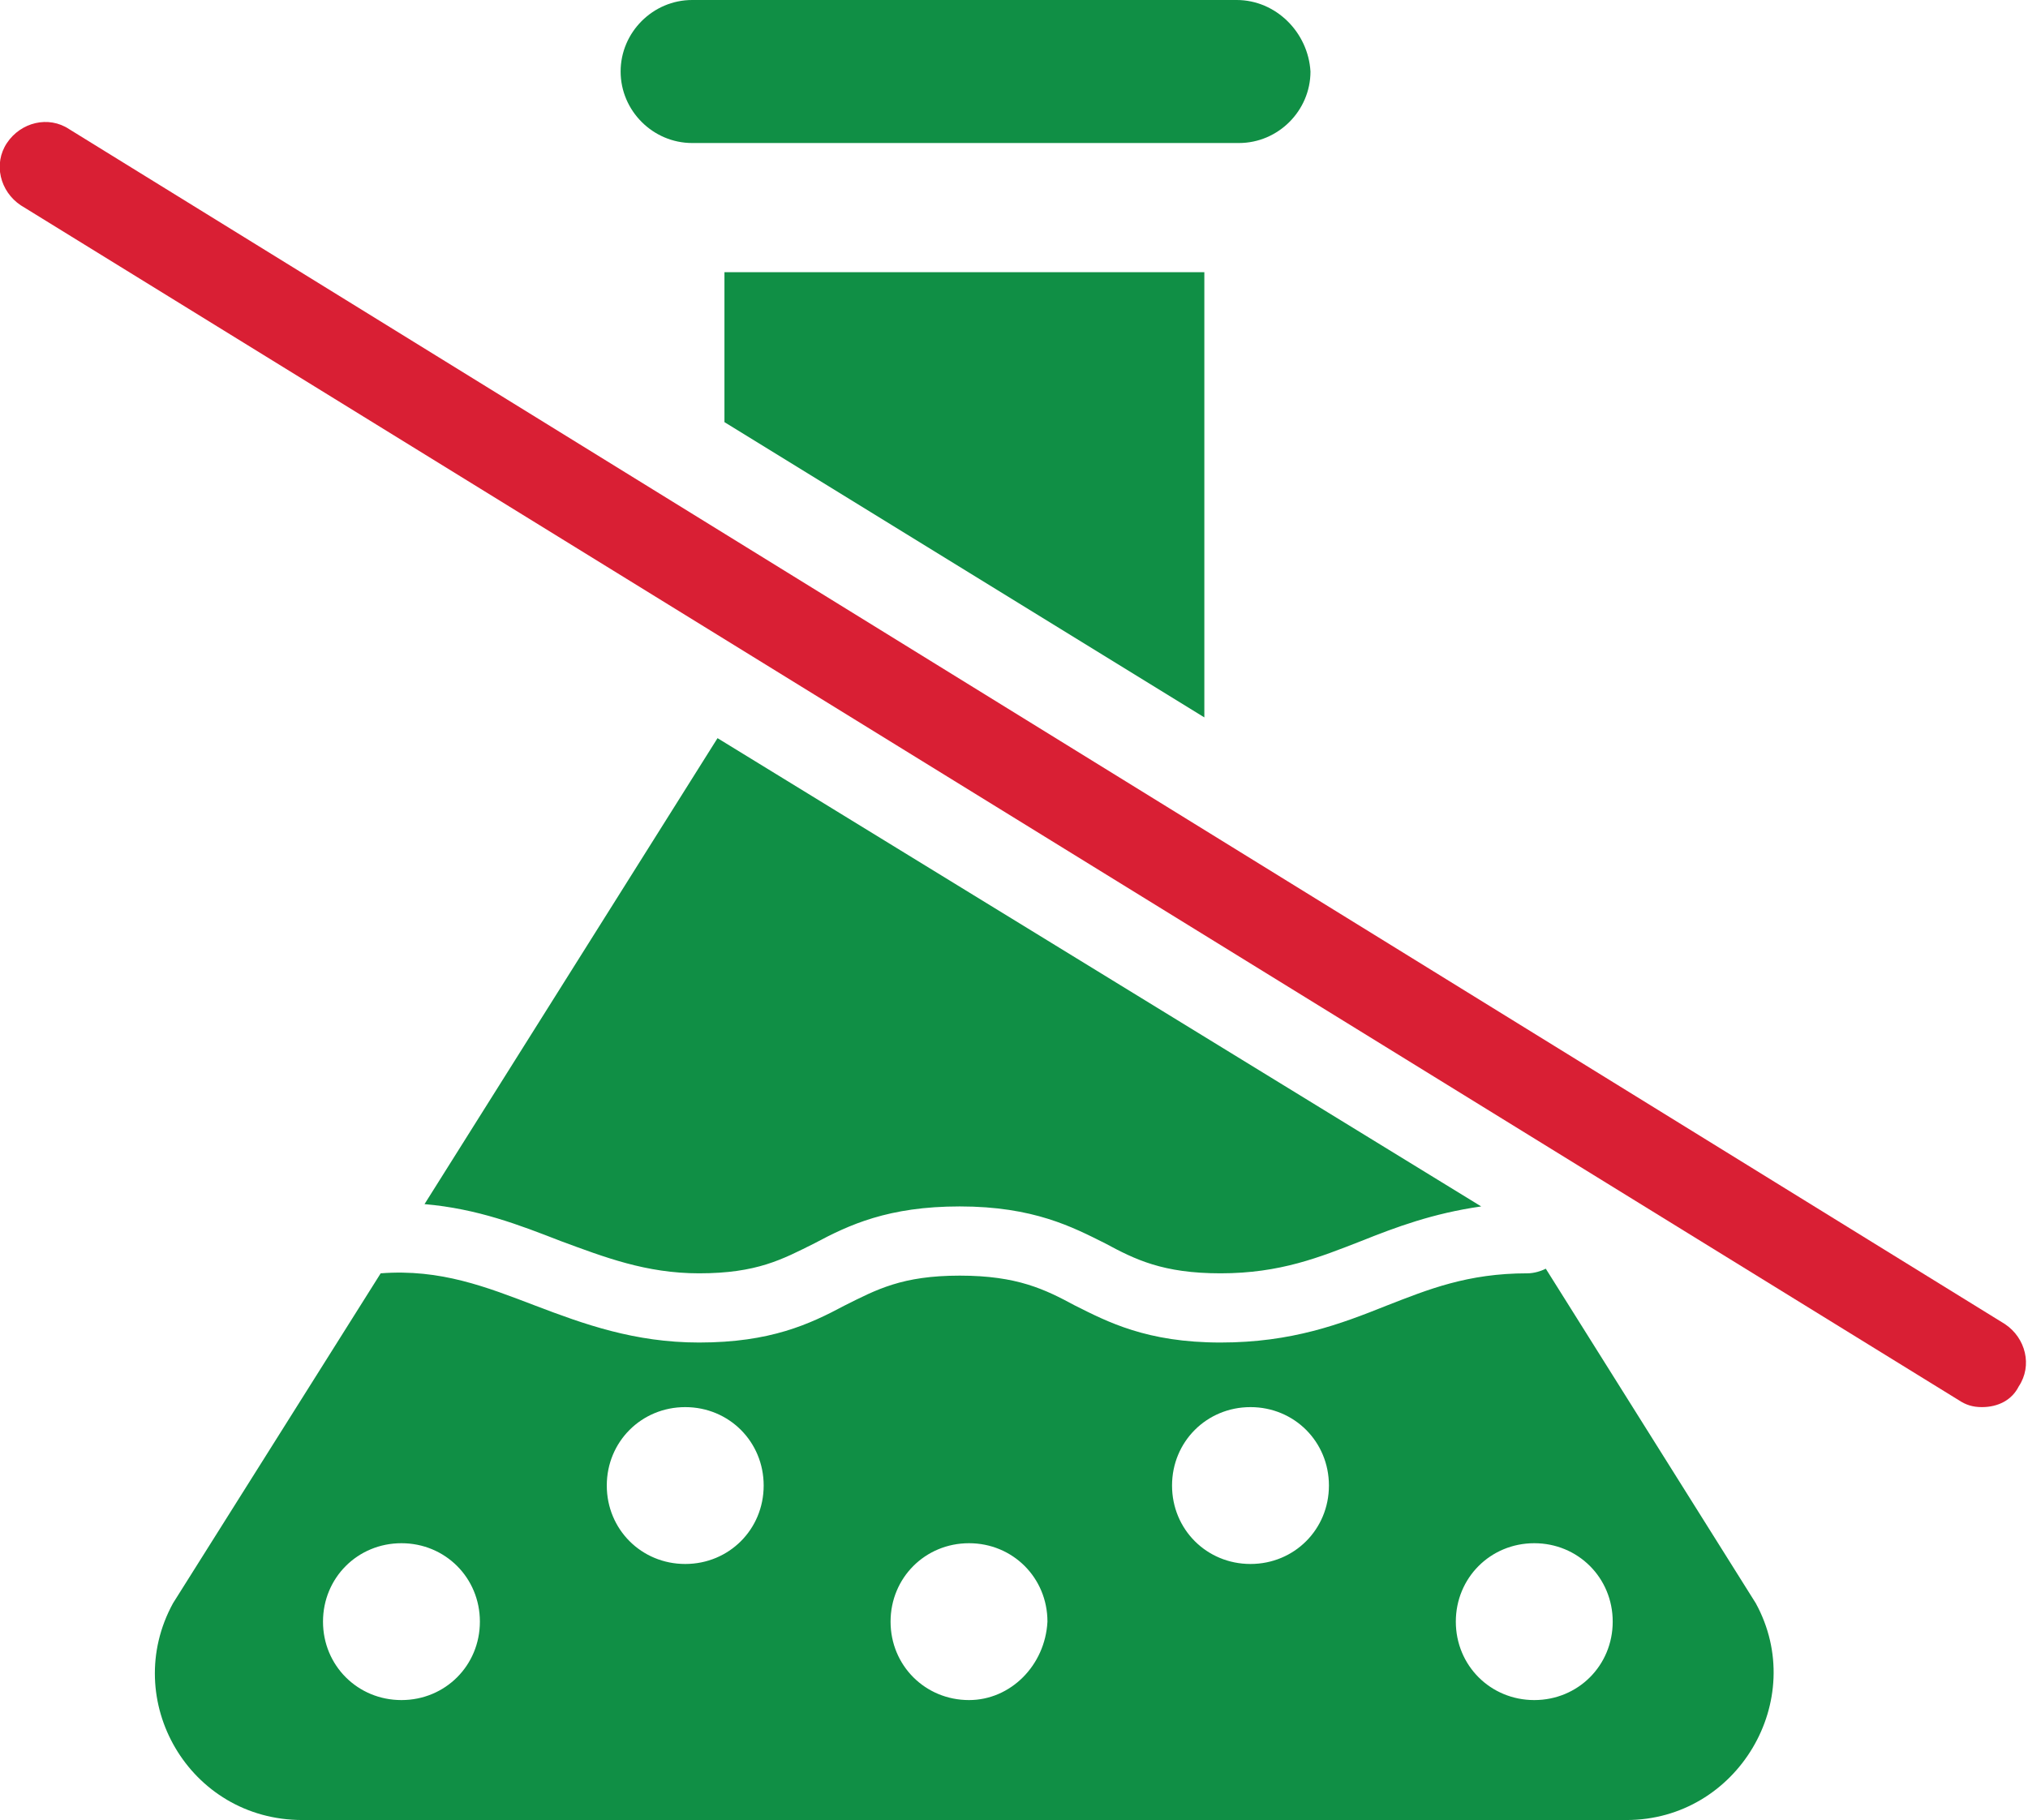 <?xml version="1.0" encoding="UTF-8"?>
<!-- Generator: Adobe Illustrator 26.1.0, SVG Export Plug-In . SVG Version: 6.00 Build 0)  -->
<svg xmlns="http://www.w3.org/2000/svg" xmlns:xlink="http://www.w3.org/1999/xlink" id="Слой_1" x="0px" y="0px" viewBox="0 0 87.9 78.9" style="enable-background:new 0 0 87.9 78.9;" xml:space="preserve">
<style type="text/css">
	.st0{fill:#108F45;}
	.st1{fill:#D91F34;}
</style>
<g>
	<g>
		<g>
			<path class="st0" d="M53.6,0H30c-1.7,0-3.1,1.4-3.1,3.1v0c0,1.7,1.4,3.1,3.1,3.1h23.7c1.7,0,3.1-1.4,3.1-3.1v0     C56.7,1.4,55.3,0,53.6,0z"></path>
		</g>
	</g>
	<path class="st0" d="M76.1,69.5L67,55c-0.2,0.1-0.5,0.2-0.8,0.2c-2.6,0-4.3,0.7-6.1,1.4c-2,0.8-4.1,1.6-7.2,1.6   c-3.2,0-4.9-0.9-6.3-1.6c-1.3-0.7-2.5-1.3-5-1.3c-2.5,0-3.6,0.6-5,1.3c-1.5,0.8-3.2,1.6-6.3,1.6c-2.8,0-5-0.8-7.1-1.6   c-2.1-0.8-4.1-1.6-6.7-1.4l-9,14.3c-2.3,4.2,0.7,9.4,5.6,9.4h57.4C75.3,78.9,78.4,73.7,76.1,69.5z M17.4,73.7   c-1.9,0-3.4-1.5-3.4-3.4c0-1.9,1.5-3.4,3.4-3.4s3.4,1.5,3.4,3.4C20.8,72.2,19.3,73.7,17.4,73.7z M29.7,67.8c-1.9,0-3.4-1.5-3.4-3.4   c0-1.9,1.5-3.4,3.4-3.4s3.4,1.5,3.4,3.4C33.1,66.3,31.6,67.8,29.7,67.8z M42,73.7c-1.9,0-3.4-1.5-3.4-3.4c0-1.9,1.5-3.4,3.4-3.4   s3.4,1.5,3.4,3.4C45.3,72.2,43.8,73.7,42,73.7z M54.2,67.8c-1.9,0-3.4-1.5-3.4-3.4c0-1.9,1.5-3.4,3.4-3.4s3.4,1.5,3.4,3.4   C57.6,66.3,56.1,67.8,54.2,67.8z M66.5,73.7c-1.9,0-3.4-1.5-3.4-3.4c0-1.9,1.5-3.4,3.4-3.4c1.9,0,3.4,1.5,3.4,3.4   C69.9,72.2,68.4,73.7,66.5,73.7z"></path>
	<g>
		<polygon class="st0" points="52.2,31.1 52.2,11.8 31.4,11.8 31.4,18.3   "></polygon>
		<path class="st0" d="M31.1,32L18.4,52.2c2.3,0.2,4.1,0.9,5.9,1.6c1.9,0.7,3.7,1.4,6,1.4c2.5,0,3.6-0.6,5-1.3    c1.5-0.8,3.2-1.6,6.3-1.6c3.2,0,4.9,0.9,6.3,1.6c1.3,0.7,2.5,1.3,5,1.3c2.6,0,4.3-0.7,6.1-1.4c1.5-0.6,3.1-1.2,5.2-1.5L31.1,32z"></path>
	</g>
	<g>
		<g>
			<g>
				<path class="st1" d="M85.9,61c-0.4,0-0.7-0.1-1-0.3L0.9,8.9C0,8.3-0.3,7.1,0.3,6.2C0.9,5.3,2.1,5,3,5.6l83.9,51.8      c0.9,0.6,1.2,1.8,0.6,2.7C87.2,60.7,86.6,61,85.9,61z"></path>
			</g>
		</g>
	</g>
</g>
</svg>
